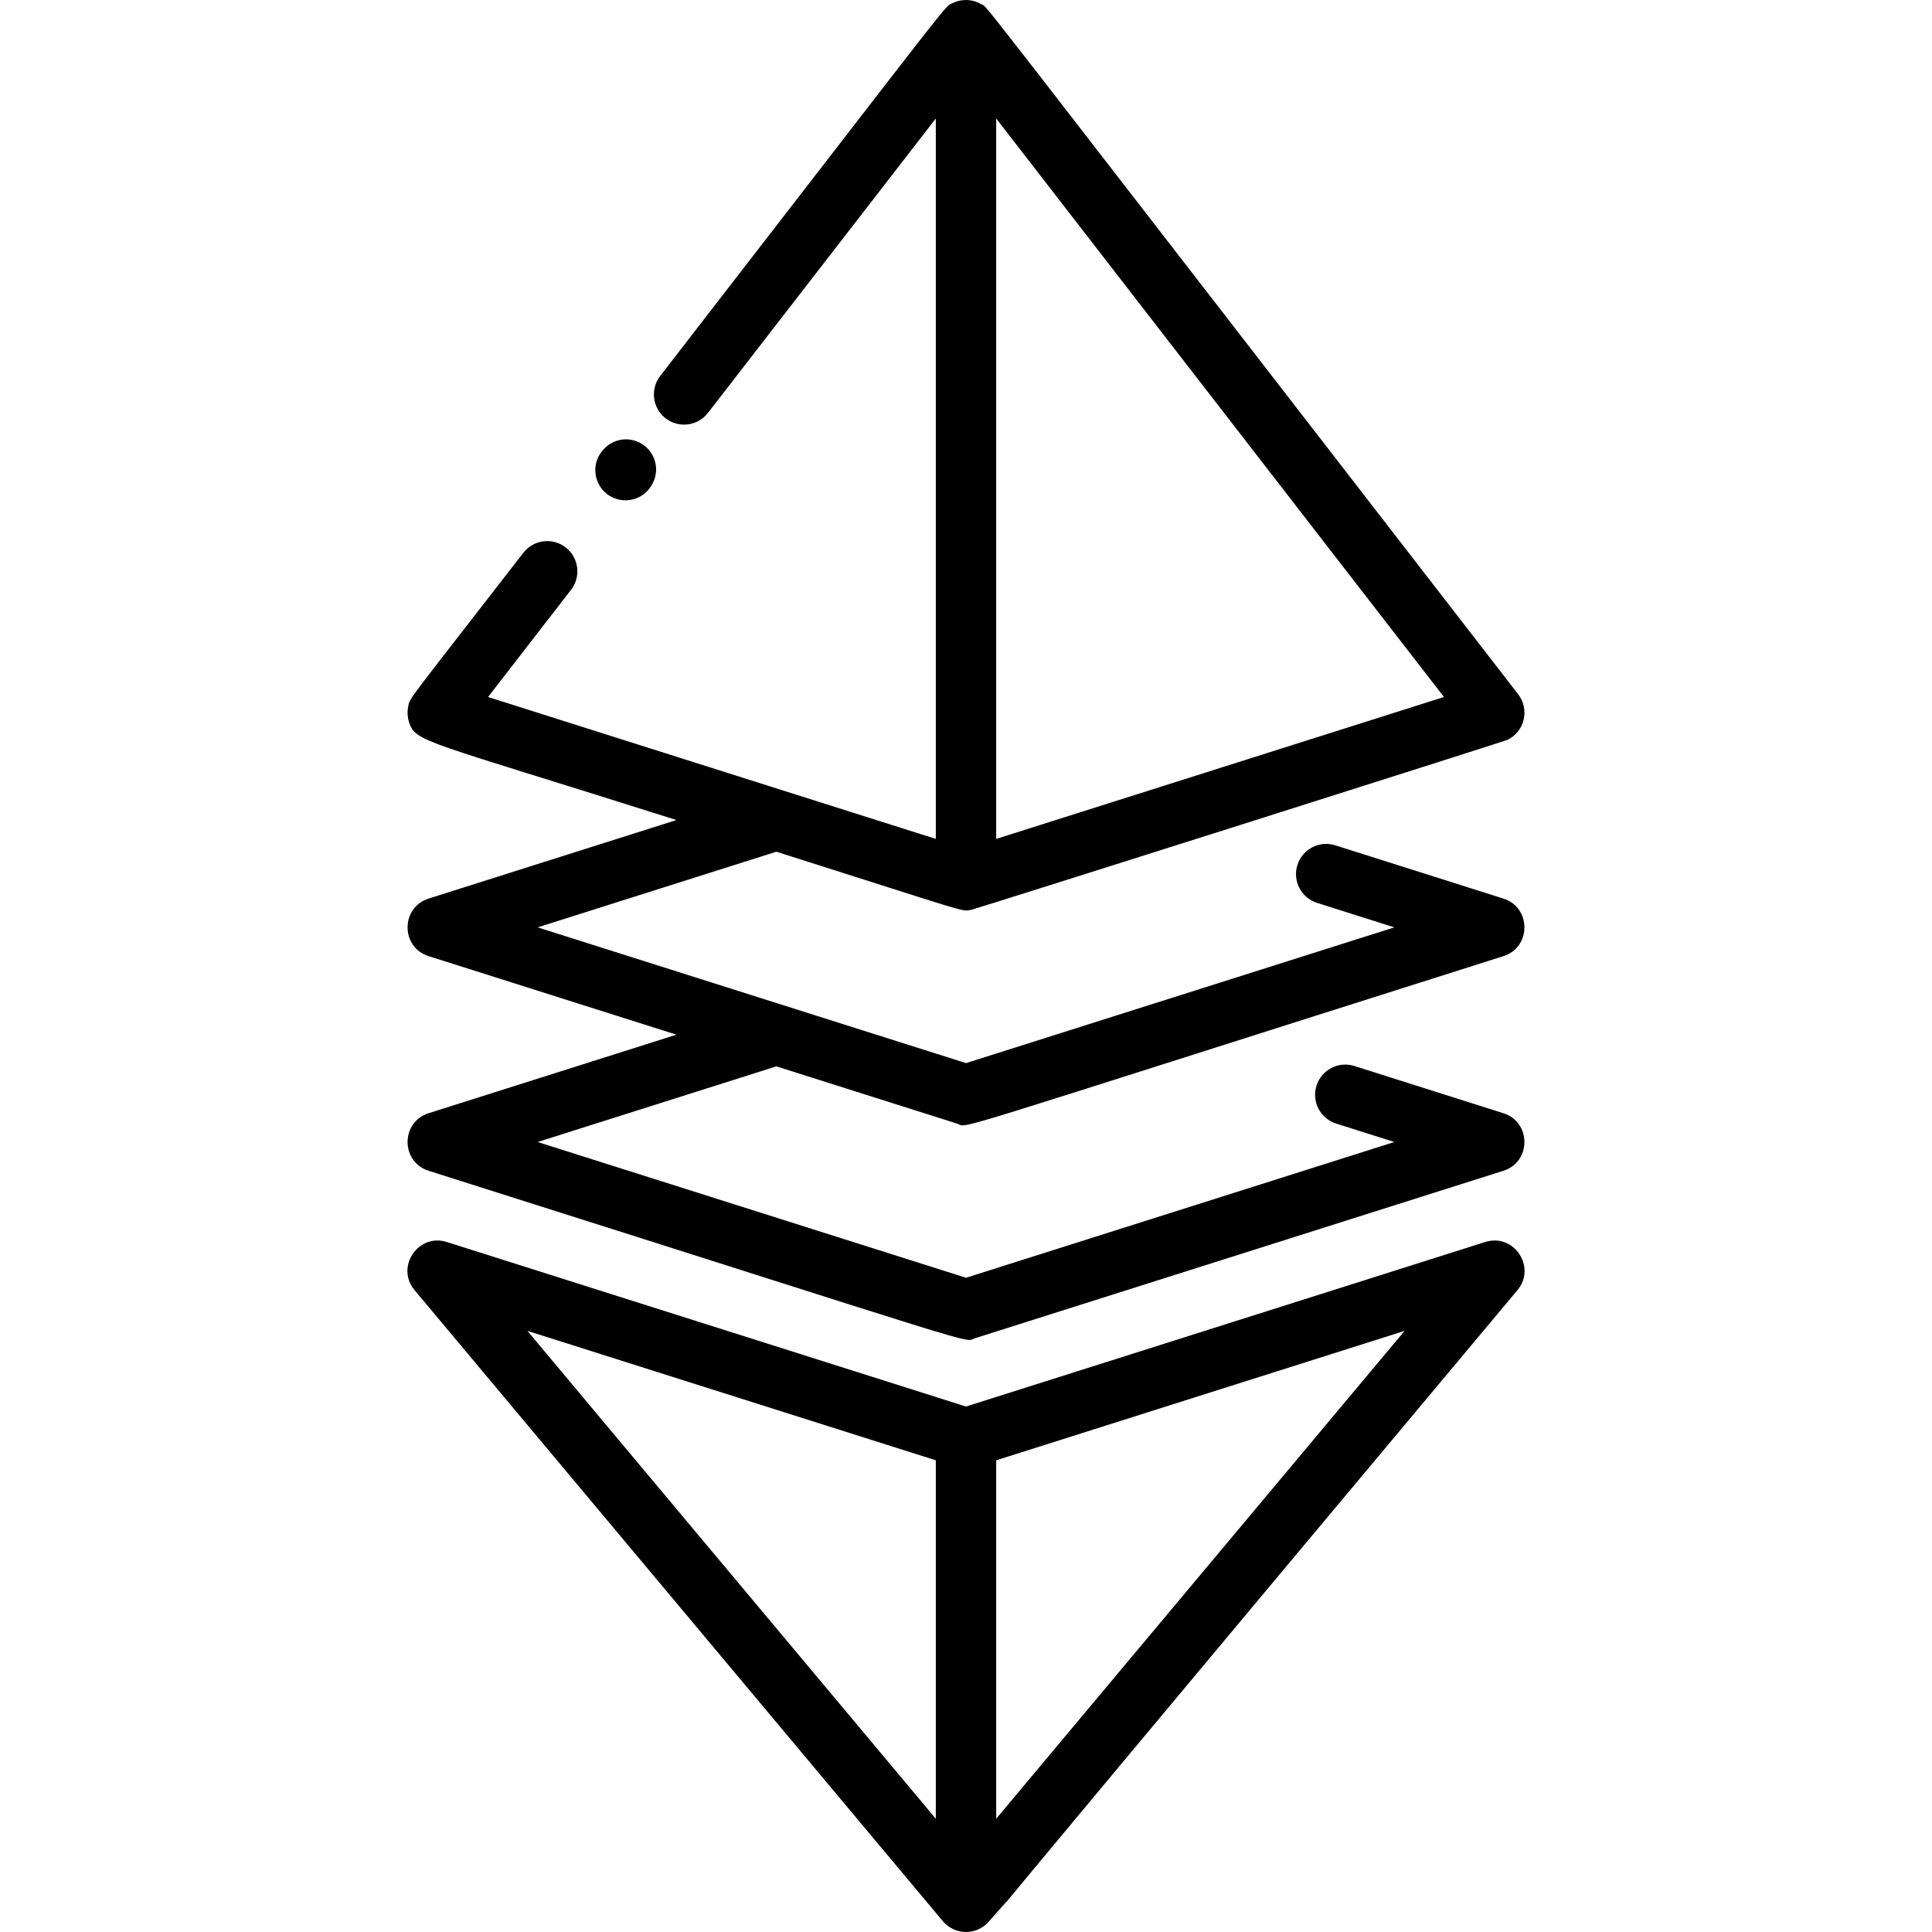 <svg id="Layer_1" enable-background="new 0 0 511.996 511.996" height="512" viewBox="0 0 511.996 511.996" width="512" xmlns="http://www.w3.org/2000/svg"><path d="m160.866 130.916c3.496 2.702 8.52 2.06 11.222-1.436 2.977-3.851 2.029-8.788-1.318-11.375-3.299-2.55-8.315-2.312-11.34 1.588-2.702 3.496-2.059 8.52 1.436 11.223z"/><path d="m253.581 297.752c3.452 1.095-8.356 4.18 144.834-44.367 7.421-2.351 7.424-12.899 0-15.252l-44.546-14.116c-4.211-1.335-8.708.997-10.043 5.209s.998 8.708 5.209 10.043l20.481 6.49-113.519 35.975-113.517-35.975 63.262-20.048c51.894 16.446 48.85 15.878 51.589 15.414 1.054-.177 141.296-44.64 142.154-45.056 4.56-2.205 5.95-8.061 2.84-12.087-149.97-193.761-140.211-181.616-142.17-182.81-2.259-1.378-5.07-1.573-7.542-.415-2.524 1.176 3.583-6.084-77.653 98.873-2.704 3.494-2.064 8.519 1.43 11.223 3.495 2.704 8.519 2.064 11.223-1.43l60.386-78.019v190.914l-118.66-37.604 21.999-28.423c2.704-3.494 2.064-8.519-1.43-11.223-3.494-2.703-8.519-2.063-11.223 1.43-31.39 40.557-30.024 38.192-30.54 40.884-.233 1.219-.177 2.583.205 3.831 1.705 5.573 3.383 4.705 70.911 26.105l-65.679 20.814c-7.421 2.352-7.425 12.9 0 15.252l65.68 20.814-65.68 20.814c-7.421 2.352-7.425 12.9 0 15.252 152.786 48.419 141.372 45.465 144.834 44.367l140-44.367c7.421-2.351 7.424-12.899 0-15.252l-39.488-12.512c-4.213-1.332-8.709.998-10.043 5.209-1.335 4.212.998 8.708 5.209 10.043l15.423 4.888-113.519 35.975-113.518-35.975 63.262-20.048zm10.417-75.434v-190.914l118.66 153.31z"/><path d="m393.581 329.142-137.583 43.601-137.583-43.601c-7.601-2.409-13.675 6.641-8.551 12.761 125.307 149.679 139.874 167.083 139.962 167.184 3.211 3.837 8.96 3.861 12.192.168 24.862-28.602-66.587 79.552 140.115-167.352 5.12-6.117-.947-15.173-8.552-12.761zm-145.583 57.851v94.987l-108.236-129.289zm16 94.987v-94.987l108.236-34.302z"/></svg>